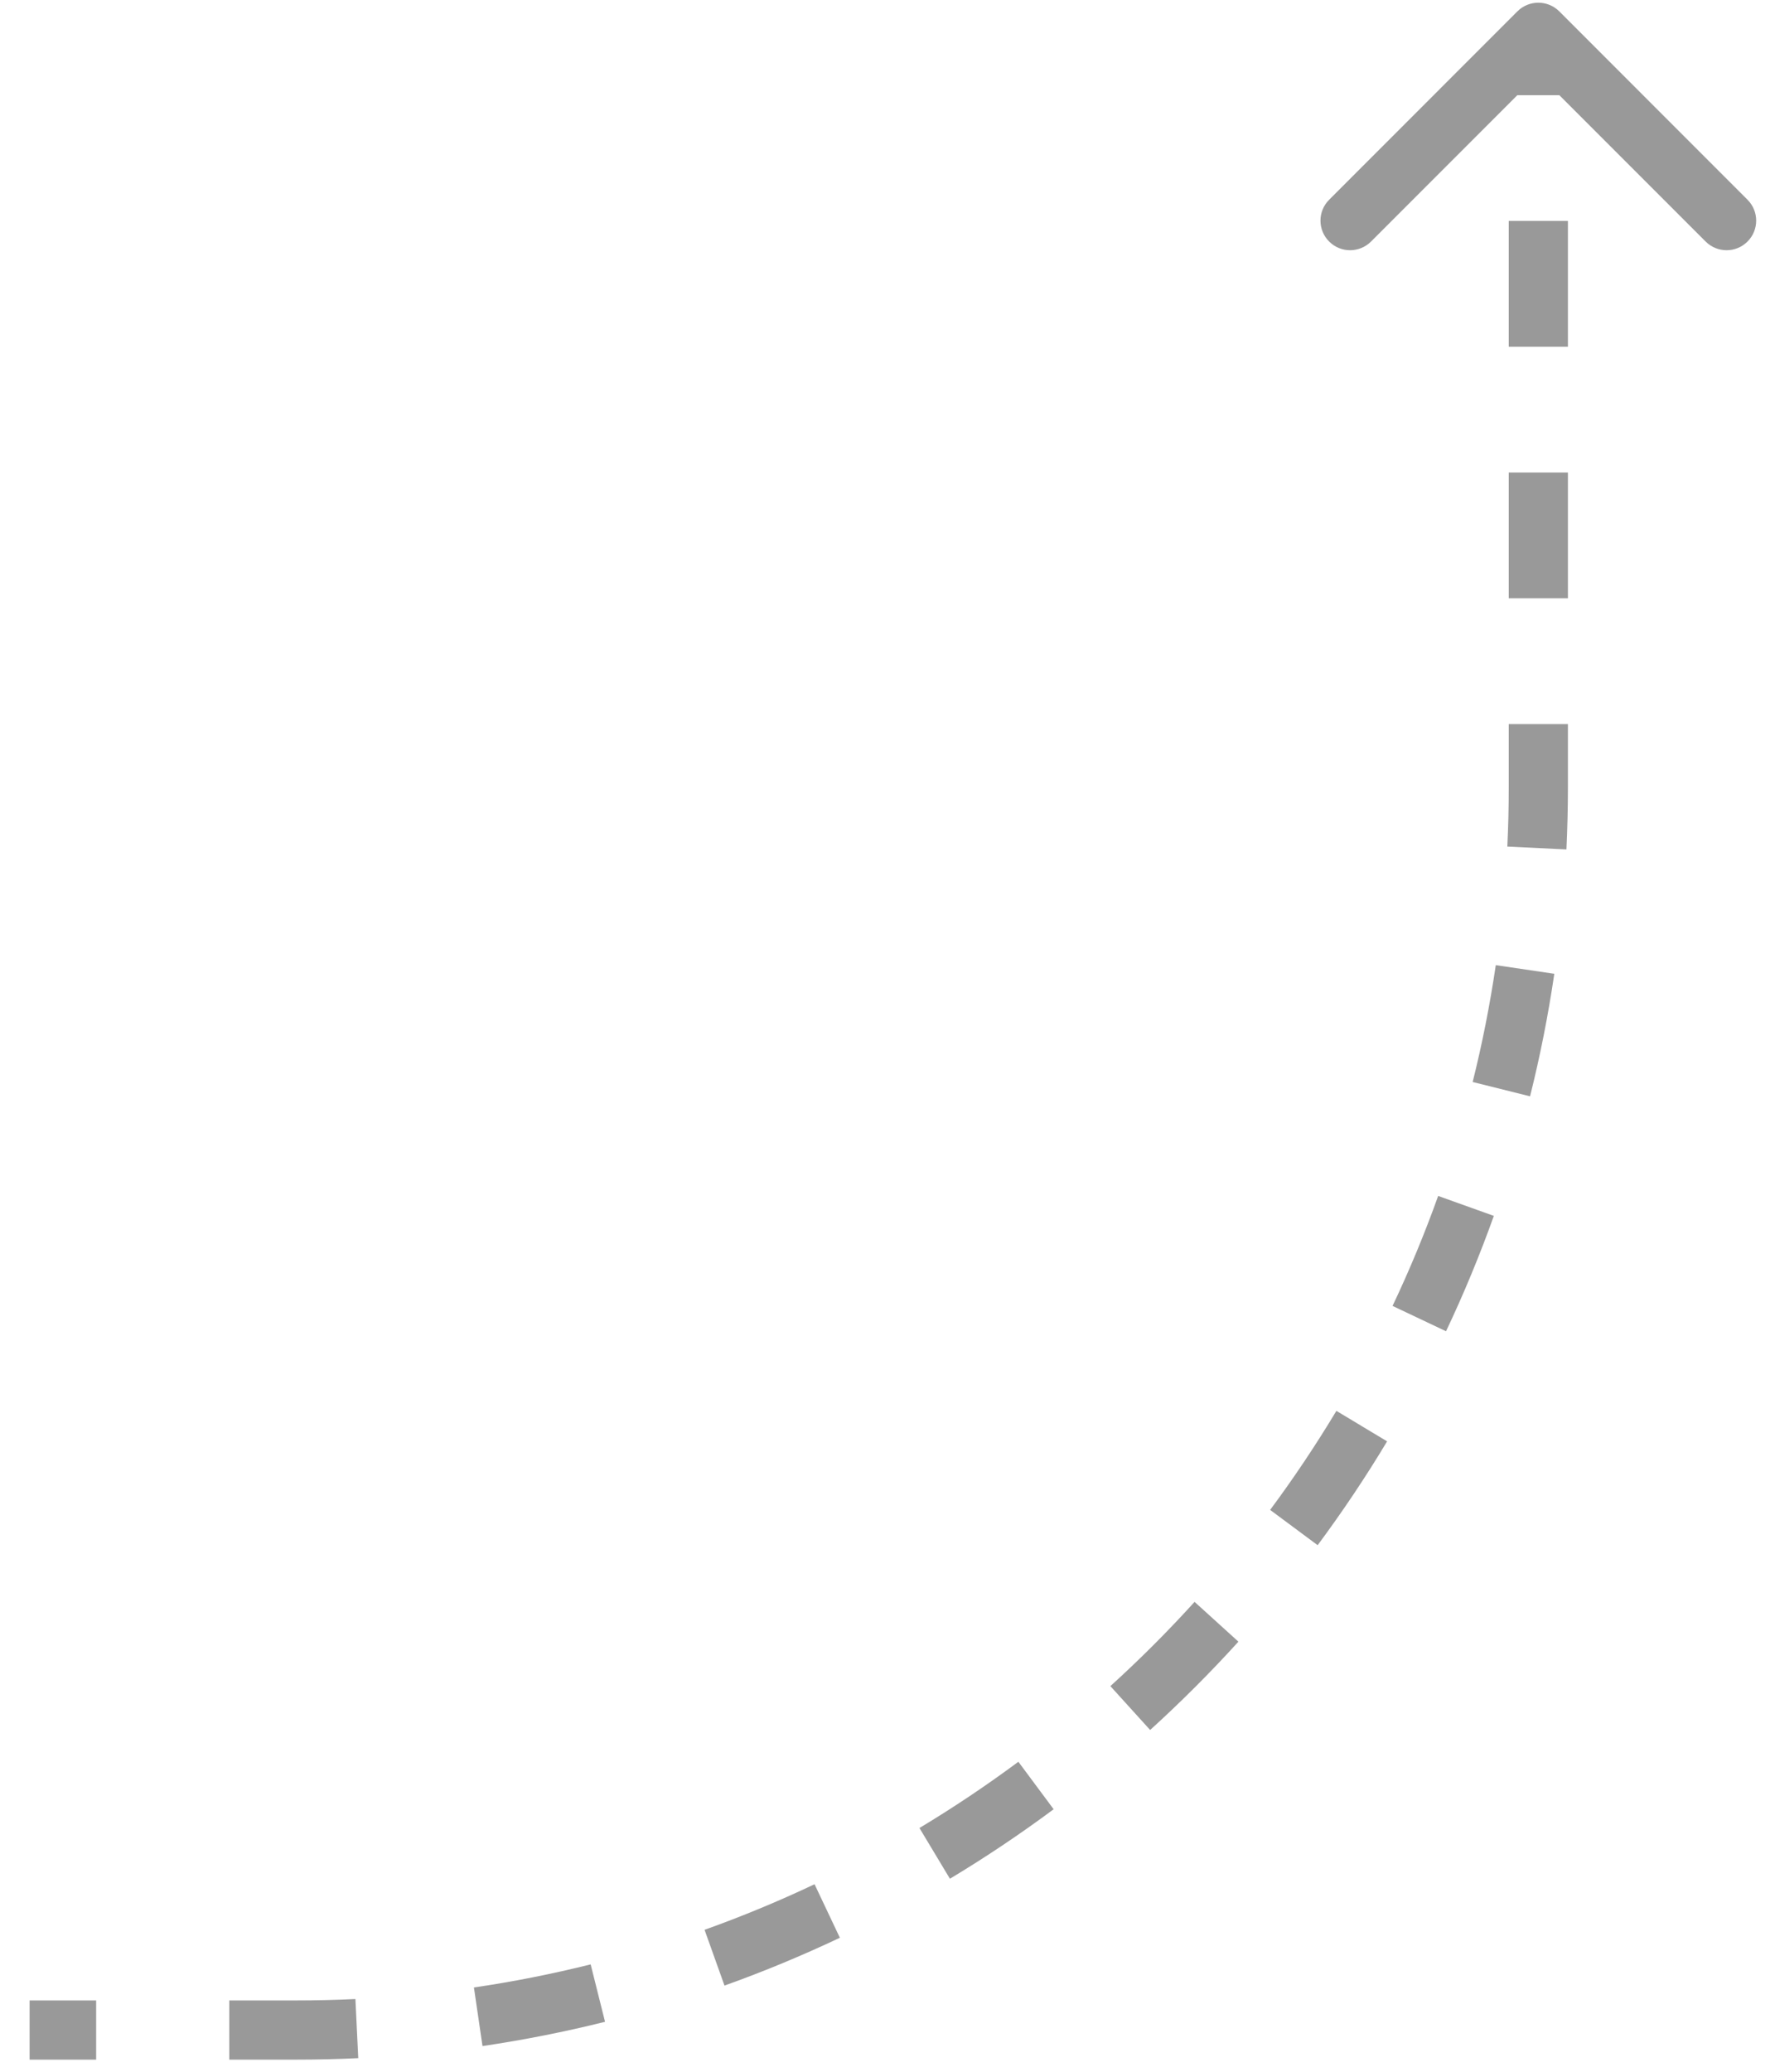 <?xml version="1.0" encoding="UTF-8"?> <svg xmlns="http://www.w3.org/2000/svg" width="30" height="35" viewBox="0 0 30 35" fill="none"> <path opacity="0.4" d="M26.354 0.192C26.158 -0.003 25.842 -0.003 25.646 0.192L22.465 3.374C22.269 3.569 22.269 3.886 22.465 4.081C22.66 4.276 22.976 4.276 23.172 4.081L26 1.253L28.828 4.081C29.024 4.276 29.34 4.276 29.535 4.081C29.731 3.886 29.731 3.569 29.535 3.374L26.354 0.192ZM25.5 0.545L25.5 1.608L26.5 1.608L26.5 0.545L25.5 0.545ZM25.5 3.733L25.5 5.858L26.5 5.858L26.5 3.733L25.5 3.733ZM25.5 7.983L25.5 10.108L26.5 10.108L26.5 7.983L25.5 7.983ZM25.5 12.233L25.5 13.295L26.5 13.295L26.5 12.233L25.5 12.233ZM25.5 13.295C25.5 13.633 25.492 13.969 25.476 14.302L26.475 14.35C26.491 14.001 26.5 13.649 26.5 13.295L25.5 13.295ZM25.281 16.305C25.182 16.974 25.052 17.633 24.89 18.279L25.86 18.521C26.03 17.843 26.167 17.152 26.27 16.451L25.281 16.305ZM24.307 20.204C24.08 20.838 23.823 21.458 23.536 22.062L24.44 22.49C24.74 21.857 25.01 21.206 25.248 20.541L24.307 20.204ZM22.587 23.835C22.24 24.412 21.867 24.97 21.467 25.508L22.27 26.104C22.689 25.54 23.081 24.955 23.444 24.35L22.587 23.835ZM20.19 27.062C19.739 27.559 19.264 28.034 18.767 28.485L19.439 29.226C19.96 28.753 20.458 28.255 20.931 27.734L20.19 27.062ZM17.212 29.763C16.674 30.162 16.116 30.536 15.54 30.882L16.055 31.739C16.659 31.376 17.244 30.984 17.808 30.565L17.212 29.763ZM13.767 31.832C13.163 32.118 12.543 32.375 11.908 32.602L12.245 33.544C12.911 33.306 13.561 33.036 14.195 32.736L13.767 31.832ZM9.983 33.186C9.337 33.347 8.679 33.478 8.01 33.576L8.155 34.566C8.857 34.462 9.548 34.325 10.226 34.156L9.983 33.186ZM6.007 33.771C5.673 33.787 5.338 33.795 5 33.795L5 34.795C5.354 34.795 5.705 34.787 6.055 34.77L6.007 33.771ZM5 33.795L3.875 33.795L3.875 34.795L5 34.795L5 33.795ZM1.625 33.795L0.5 33.795L0.5 34.795L1.625 34.795L1.625 33.795Z" fill="black"></path> </svg> 